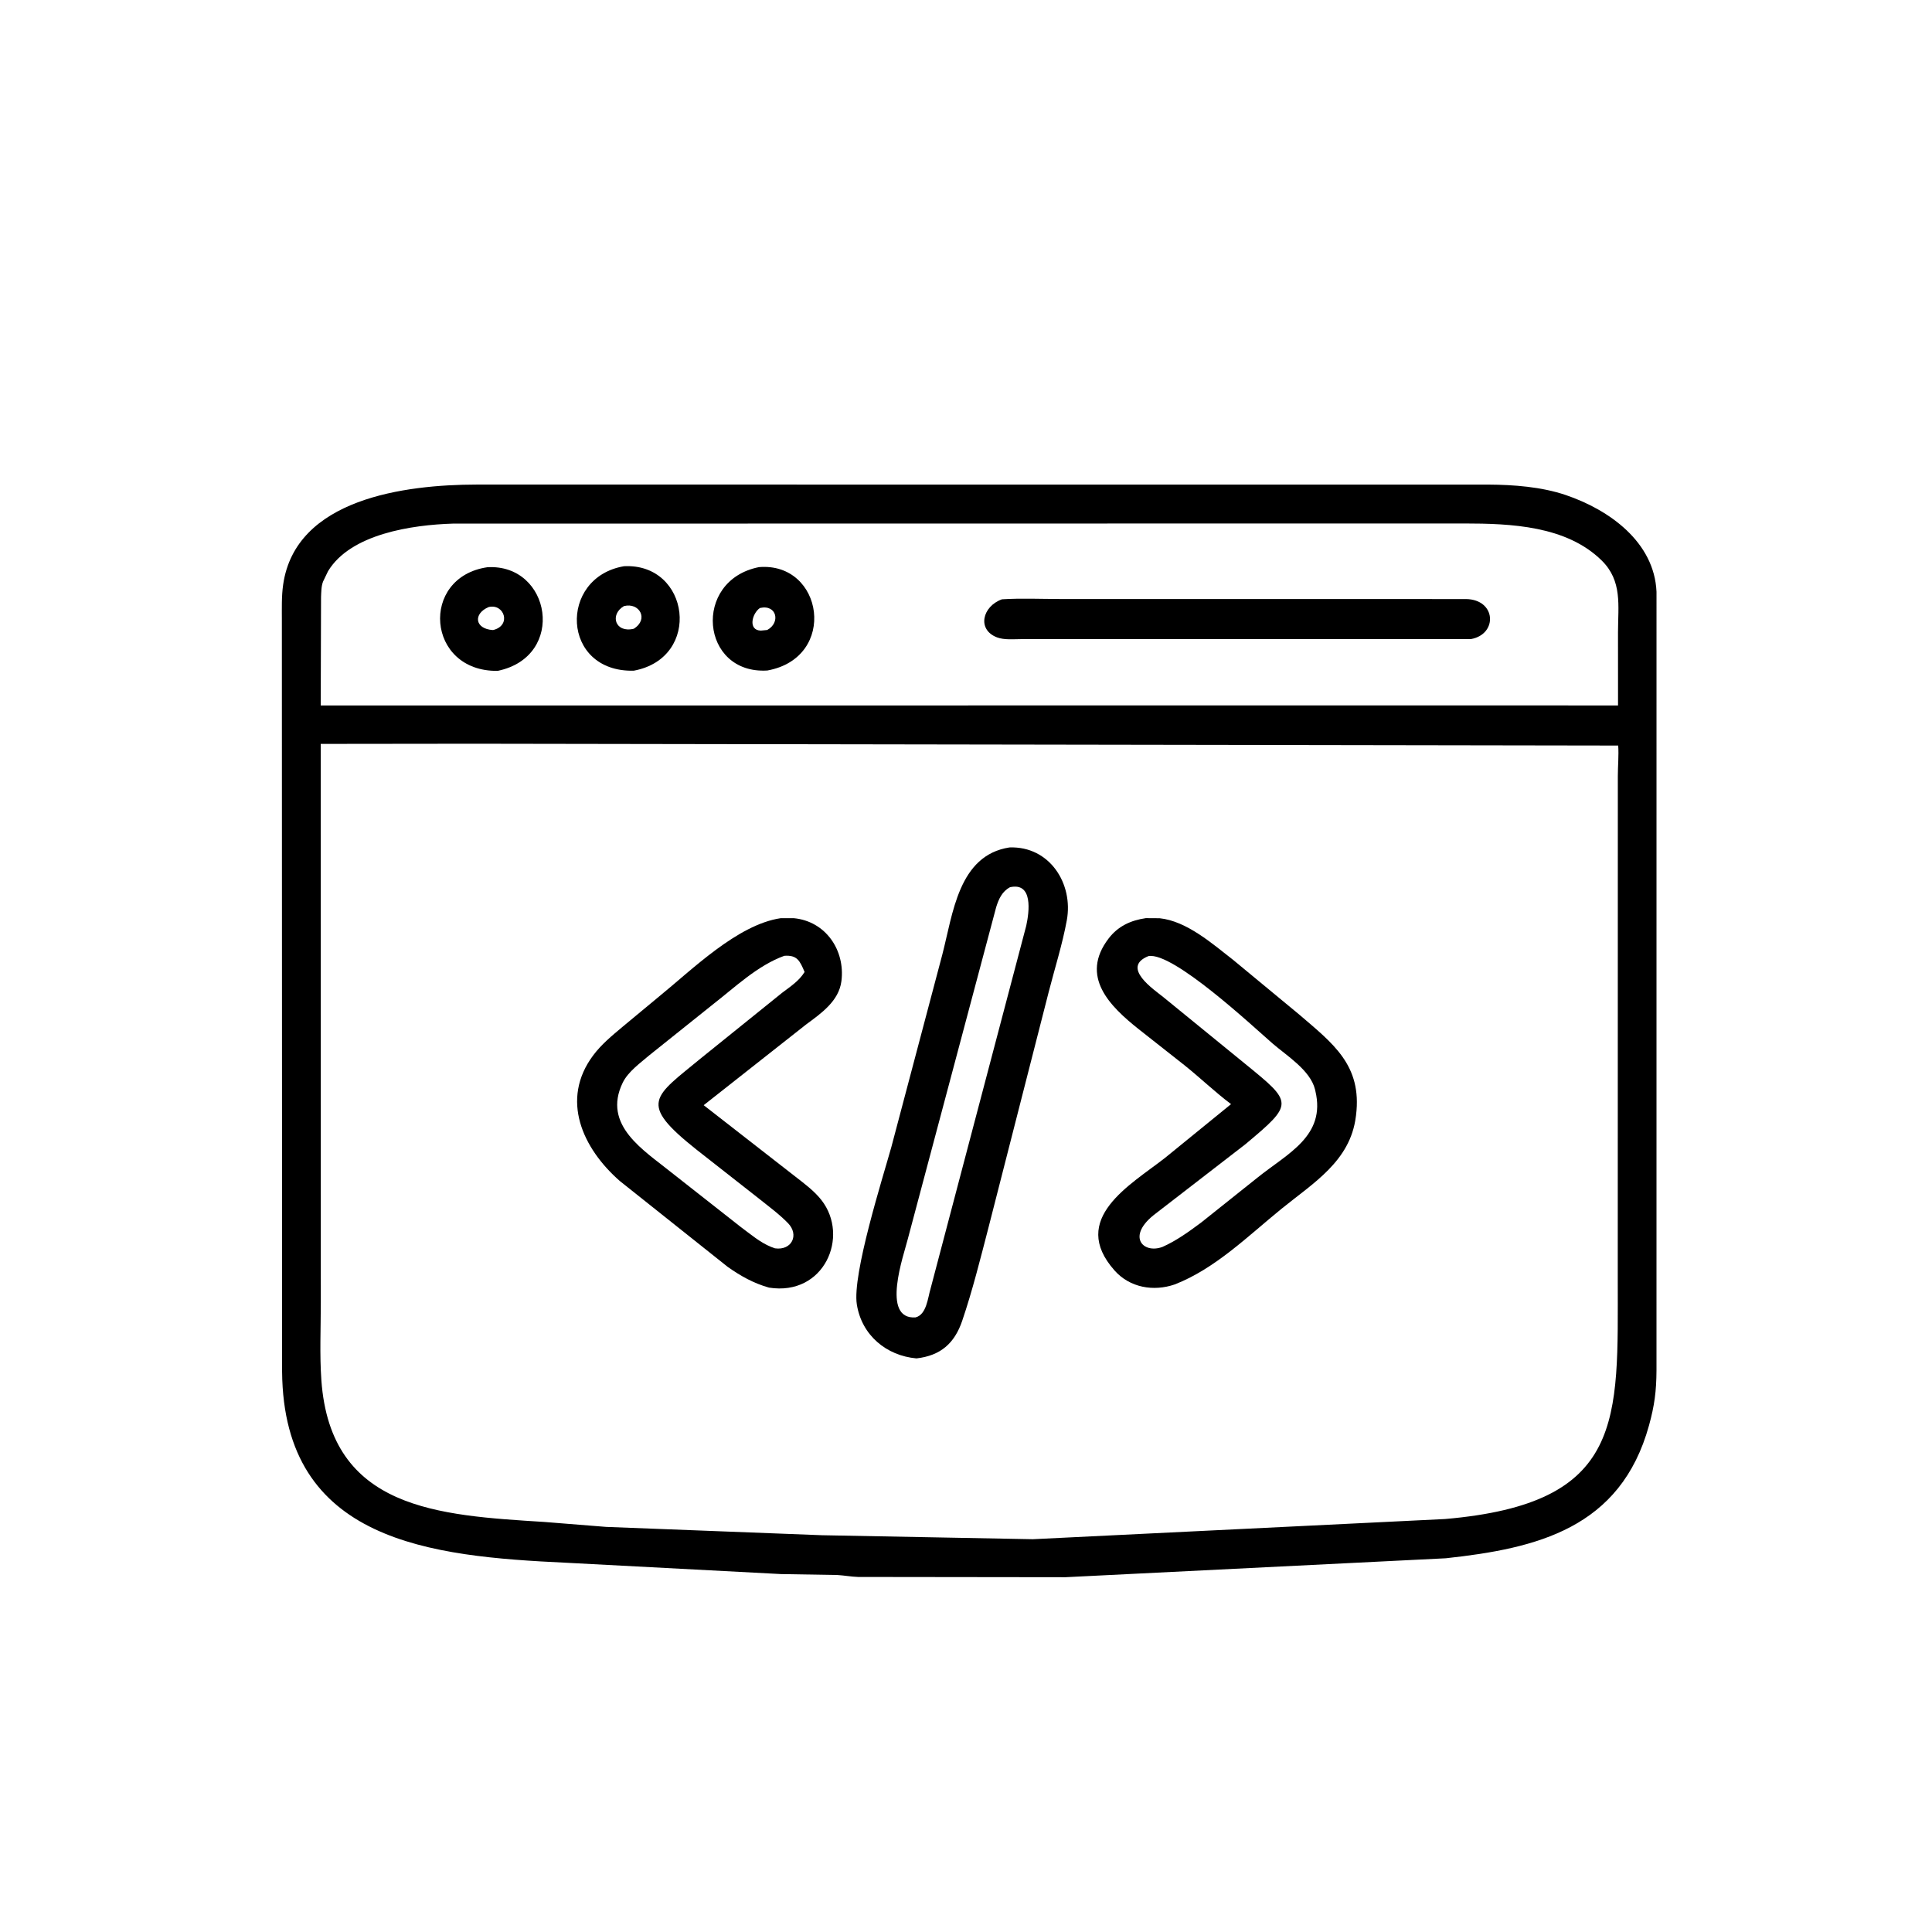 <svg version="1.1" xmlns="http://www.w3.org/2000/svg" style="display: block;" viewBox="0 0 2048 2048" width="640" height="640">
<path transform="translate(0,0)" fill="rgb(0,0,0)" d="M 1532.64 1651.83 L 1129.37 1671.91 L 909.572 1671.64 C 902.1 1671.38 894.9 1670 887.5 1669.57 L 828.033 1668.59 L 600.072 1656.57 C 456.447 1649.81 300.582 1634.6 299.026 1454 L 298.783 657.3 C 298.803 644.819 298.366 632.281 300.128 619.895 C 313.145 528.357 429.743 513.809 505.083 513.657 L 1577.51 513.683 C 1604.45 513.837 1633.97 516.018 1659.69 524.735 C 1705.93 540.406 1753.71 574.595 1755.97 627.379 L 1755.95 1452.66 C 1755.84 1474.68 1753.81 1490.01 1748.03 1510.97 C 1717.89 1620.16 1629.19 1641.35 1532.64 1651.83 z M 480.018 555.053 C 437.004 556.38 371.7 565.855 347.731 605.492 L 342.487 616.424 C 340.52 621.282 340.547 627.824 340.312 633 L 339.982 747.829 L 1575.5 747.763 L 1715.18 747.812 L 1715.15 670.283 C 1715.21 641.871 1719.9 615.833 1697.86 594.144 C 1660.39 557.275 1601.56 554.958 1552.02 554.9 L 480.018 555.053 z M 503.076 788.381 L 339.968 788.566 L 340.067 1380.87 C 340.078 1408.03 338.737 1436.11 340.673 1463.18 C 350.478 1600.28 464.689 1606.27 577 1613.33 L 642.5 1618.57 L 871.185 1627.4 L 1094.82 1631.63 L 1531.76 1610.23 C 1723.27 1593.78 1714.81 1505.13 1714.89 1356.01 L 1714.97 822.657 C 1714.98 812.126 1716.09 800.717 1715.36 790.313 L 503.076 788.381 z"/>
<path transform="translate(0,0)" fill="rgb(0,0,0)" d="M 671.758 710.971 C 594.813 712.759 591.653 612.113 661.454 600.222 C 731.267 596.635 744.745 697.433 671.758 710.971 z M 661.363 642.5 C 646.065 651.476 652.034 671.321 671.869 666.486 C 688.146 656.263 677.629 638.268 661.363 642.5 z"/>
<path transform="translate(0,0)" fill="rgb(0,0,0)" d="M 527.568 711.146 C 451.924 712.191 444.585 611.798 516.635 601.282 C 584.034 597.362 600.818 695.936 527.568 711.146 z M 518.007 643.5 C 501.484 650.444 503.019 666.701 522.603 667.89 C 542.501 663.218 534.629 639.483 518.007 643.5 z"/>
<path transform="translate(0,0)" fill="rgb(0,0,0)" d="M 813.422 710.766 C 742.607 715.093 733.518 615.319 804.48 601.177 C 872.909 595.418 888.512 697.096 813.422 710.766 z M 805.556 644.5 C 797.177 650.22 792.643 668.106 806.5 668.462 L 813.257 667.818 C 827.621 660.135 823.528 640.404 805.556 644.5 z"/>
<path transform="translate(0,0)" fill="rgb(0,0,0)" d="M 1559.22 677.46 L 1082.59 677.487 C 1074.71 677.52 1064.42 678.492 1057.01 675.697 C 1035.28 667.499 1041.36 642.683 1062.13 635.282 C 1082.38 633.991 1103.28 634.965 1123.59 634.968 L 1554 635.02 C 1586.07 635.425 1587.96 672.318 1559.22 677.46 z"/>
<path transform="translate(0,0)" fill="rgb(0,0,0)" d="M 971.501 1439.96 C 939.599 1437.09 913.494 1415.49 908.283 1382.77 C 903.215 1350.94 935.706 1248.65 944.853 1215.95 L 998.835 1012.1 C 1010.14 968.82 1015.91 906.655 1070.1 898.309 C 1112.77 896.81 1137.95 936.849 1130.87 975.5 C 1126.16 1001.16 1118.07 1026.51 1111.61 1051.77 L 1047.77 1301.53 C 1039.23 1334.38 1030.9 1367.99 1019.96 1400.14 C 1011.89 1423.86 997.166 1437.04 971.501 1439.96 z M 1070.63 940.5 C 1062.25 944.999 1058.66 952.999 1055.97 961.697 L 962.328 1313.31 C 958.092 1330.31 933.533 1398.95 970.482 1396.5 C 982.237 1393.56 983.457 1375.93 986.443 1366.01 L 1087.88 981.24 C 1091.01 966.827 1095.35 934.933 1070.63 940.5 z"/>
<path transform="translate(0,0)" fill="rgb(0,0,0)" d="M 815.161 1364.92 C 798.912 1360.36 785.146 1352.66 771.392 1342.94 L 657 1251.88 C 617.773 1217.53 593.674 1165.82 628.746 1118.8 C 637.498 1107.06 648.555 1098.03 659.672 1088.67 L 698.468 1056.48 C 733.302 1028.26 781.634 980.063 827.698 973.295 L 841.409 973.305 C 875.267 976.538 896.094 1007.27 891.943 1040 C 889.245 1061.28 870.358 1074.27 854.504 1085.99 L 745.939 1171.55 L 843.13 1247.26 C 852.763 1254.76 863.252 1262.52 870.782 1272.17 C 900.857 1310.71 873.685 1374.17 815.161 1364.92 z M 831.411 1013.19 C 802.703 1023.63 779.146 1046.55 755.362 1064.97 L 688.656 1118.34 C 678.956 1126.65 665.857 1135.91 660.146 1147.62 C 637.97 1193.09 683.252 1219.8 711.802 1242.94 L 785.35 1300.74 C 795.286 1308.07 805.89 1317.18 817.406 1321.78 L 821.578 1323.29 C 839.475 1325.75 847.274 1308.97 835.394 1296.68 C 826.161 1287.13 814.961 1278.95 804.612 1270.65 L 738.448 1218.75 C 675.694 1168.88 692.839 1163.27 743.581 1121.33 L 829.139 1052.36 C 837.996 1045.64 846.885 1040 852.903 1030.36 C 847.888 1018.46 845 1012.21 831.411 1013.19 z"/>
<path transform="translate(0,0)" fill="rgb(0,0,0)" d="M 1245.27 1361.55 C 1222.8 1369.3 1197.65 1365.01 1181.46 1346.76 C 1132.9 1292 1198.45 1255.98 1234.83 1227.52 L 1304.96 1170.42 C 1287.91 1157.61 1272.14 1142.42 1255.4 1129.04 L 1207.07 1090.97 C 1176.54 1066.71 1144.41 1035.17 1175.15 994.87 C 1185.16 981.752 1198.63 975.618 1214.58 973.275 L 1229.21 973.367 C 1257.98 976.324 1285.13 1000.41 1307.01 1017.39 L 1377.3 1075.52 C 1412.75 1106 1444.02 1129 1437.47 1182.11 L 1437.21 1184 C 1431.21 1230.81 1392.43 1253.81 1358.77 1281.11 C 1323.41 1309.79 1288.36 1344.78 1245.27 1361.55 z M 1217.41 1013.5 C 1187.71 1025.42 1223.55 1049.14 1233.35 1057.12 L 1319.32 1127.22 C 1370.68 1169.09 1372.14 1169.52 1319.97 1213.1 L 1225.15 1286.35 C 1193.59 1309.97 1211.27 1329.51 1232.21 1321.81 C 1247.11 1315.18 1260.29 1305.61 1273.32 1295.92 L 1332.95 1248.35 C 1364.82 1222.72 1405.75 1204.26 1394.35 1156.5 L 1393.96 1154.82 C 1388.89 1134.33 1363.69 1118.93 1348.77 1105.97 C 1328.42 1088.28 1243.49 1008.82 1217.41 1013.5 z"/>
</svg>